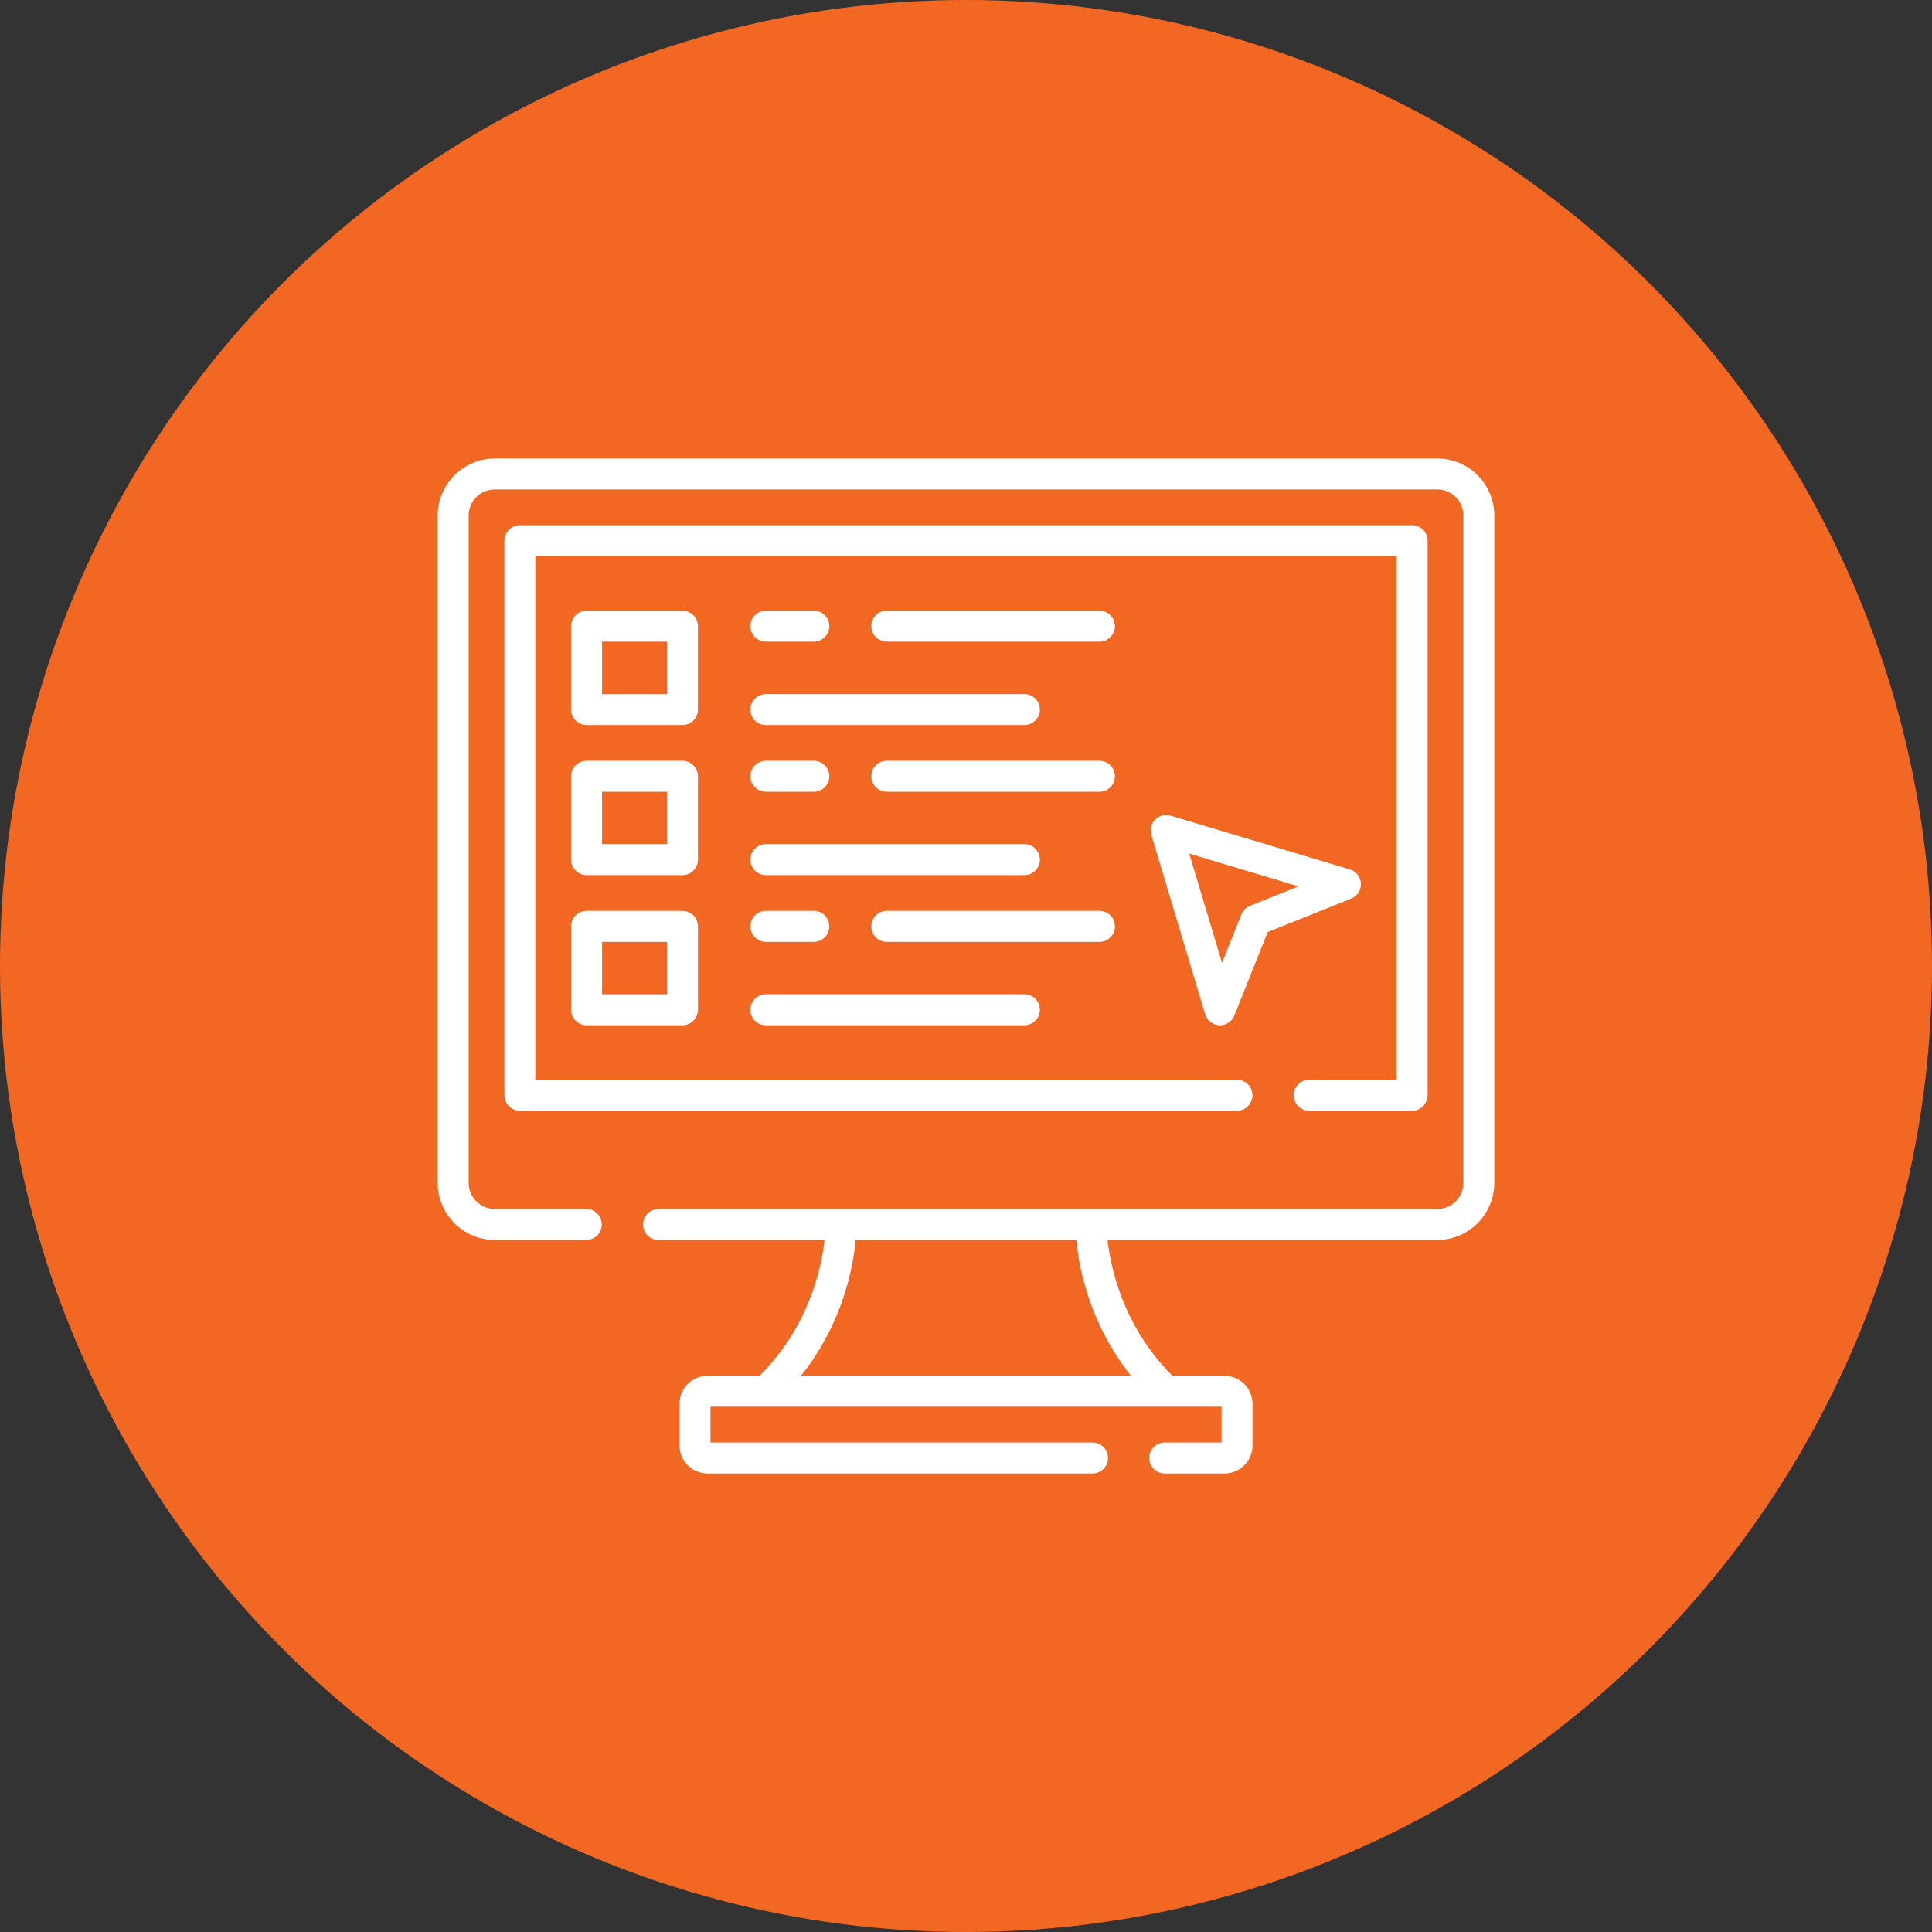 <?xml version="1.0" encoding="utf-8"?>
<!-- Generator: Adobe Illustrator 15.0.0, SVG Export Plug-In . SVG Version: 6.00 Build 0)  -->
<!DOCTYPE svg PUBLIC "-//W3C//DTD SVG 1.1//EN" "http://www.w3.org/Graphics/SVG/1.1/DTD/svg11.dtd">
<svg version="1.1" id="Layer_1" xmlns="http://www.w3.org/2000/svg" xmlns:xlink="http://www.w3.org/1999/xlink" x="0px" y="0px"
	 width="70px" height="70px" viewBox="0 0 70 70" enable-background="new 0 0 70 70" xml:space="preserve">
<rect x="0" y="0" width="70" height="70" fill="#333333" stroke="none"/>
<g>
	<circle fill="#F26822" cx="35" cy="35" r="35"/>
	<g>
		<g>
			<path fill="#FFFFFF" d="M52.071,16.612H17.929c-1.142,0-2.071,0.93-2.071,2.071v24.173c0,1.142,0.929,2.072,2.071,2.072h3.313
				c0.31,0,0.561-0.251,0.561-0.562c0-0.31-0.25-0.561-0.561-0.561h-3.313c-0.523,0-0.949-0.426-0.949-0.949V18.683
				c0-0.523,0.426-0.949,0.949-0.949h34.143c0.523,0,0.949,0.426,0.949,0.949v24.173c0,0.523-0.426,0.949-0.949,0.949H23.859
				c-0.31,0-0.561,0.251-0.561,0.561c0,0.31,0.251,0.562,0.561,0.562h6.015c-0.107,0.984-0.547,3.118-2.353,4.92h-1.887
				c-0.56,0-1.014,0.456-1.014,1.014v1.512c0,0.559,0.455,1.014,1.014,1.014h13.949c0.31,0,0.561-0.252,0.561-0.562
				c0-0.31-0.251-0.561-0.561-0.561H25.742v-1.295h18.517v1.295H42.2c-0.31,0-0.561,0.25-0.561,0.561c0,0.31,0.25,0.562,0.561,0.562
				h2.166c0.56,0,1.014-0.455,1.014-1.014v-1.512c0-0.558-0.455-1.014-1.014-1.014h-1.887c-1.796-1.793-2.241-3.934-2.351-4.92
				h11.942c1.142,0,2.071-0.93,2.071-2.072V18.683C54.143,17.542,53.213,16.612,52.071,16.612z M40.977,49.848H29.023
				c1.521-1.915,1.891-3.952,1.979-4.92h7.996C39.086,45.897,39.456,47.933,40.977,49.848L40.977,49.848z"/>
			<path fill="#FFFFFF" d="M47.435,40.244h3.729c0.31,0,0.561-0.251,0.561-0.562V19.59c0-0.309-0.251-0.561-0.561-0.561H18.836
				c-0.31,0-0.561,0.252-0.561,0.561v20.092c0,0.31,0.251,0.562,0.561,0.562h25.981c0.309,0,0.561-0.251,0.561-0.562
				c0-0.31-0.252-0.56-0.561-0.56H19.396V20.152h31.207v18.971h-3.169c-0.31,0-0.561,0.25-0.561,0.56
				C46.874,39.993,47.125,40.244,47.435,40.244z"/>
			<path fill="#FFFFFF" d="M25.288,22.687c0-0.308-0.251-0.56-0.561-0.56h-3.475c-0.31,0-0.561,0.251-0.561,0.56v3.021
				c0,0.311,0.251,0.562,0.561,0.562h3.475c0.31,0,0.561-0.25,0.561-0.562V22.687z M24.167,25.149h-2.354v-1.9h2.354V25.149z"/>
			<path fill="#FFFFFF" d="M27.749,26.27h9.366c0.31,0,0.561-0.25,0.561-0.562c0-0.309-0.251-0.56-0.561-0.56h-9.366
				c-0.311,0-0.561,0.25-0.561,0.56C27.188,26.02,27.438,26.27,27.749,26.27L27.749,26.27z"/>
			<path fill="#FFFFFF" d="M39.834,22.127h-7.705c-0.31,0-0.561,0.251-0.561,0.56c0,0.311,0.251,0.562,0.561,0.562h7.705
				c0.31,0,0.561-0.251,0.561-0.562C40.396,22.379,40.144,22.127,39.834,22.127z"/>
			<path fill="#FFFFFF" d="M27.749,23.249h1.737c0.31,0,0.561-0.251,0.561-0.562c0-0.308-0.25-0.56-0.561-0.56h-1.737
				c-0.311,0-0.561,0.251-0.561,0.56C27.188,22.998,27.438,23.249,27.749,23.249z"/>
			<path fill="#FFFFFF" d="M25.288,28.126c0-0.31-0.251-0.561-0.561-0.561h-3.475c-0.31,0-0.561,0.25-0.561,0.561v3.021
				c0,0.31,0.251,0.561,0.561,0.561h3.475c0.31,0,0.561-0.251,0.561-0.561V28.126z M24.167,30.586h-2.354v-1.899h2.354V30.586z"/>
			<path fill="#FFFFFF" d="M27.749,31.708h9.366c0.31,0,0.561-0.251,0.561-0.561c0-0.31-0.251-0.562-0.561-0.562h-9.366
				c-0.311,0-0.561,0.251-0.561,0.562C27.188,31.457,27.438,31.708,27.749,31.708L27.749,31.708z"/>
			<path fill="#FFFFFF" d="M39.834,27.565h-7.705c-0.31,0-0.561,0.25-0.561,0.561s0.251,0.561,0.561,0.561h7.705
				c0.31,0,0.561-0.251,0.561-0.561S40.144,27.565,39.834,27.565z"/>
			<path fill="#FFFFFF" d="M27.749,28.687h1.737c0.31,0,0.561-0.251,0.561-0.561s-0.25-0.561-0.561-0.561h-1.737
				c-0.311,0-0.561,0.25-0.561,0.561S27.438,28.687,27.749,28.687z"/>
			<path fill="#FFFFFF" d="M24.728,33.003h-3.475c-0.31,0-0.561,0.251-0.561,0.562v3.021c0,0.31,0.251,0.561,0.561,0.561h3.475
				c0.31,0,0.561-0.251,0.561-0.561v-3.021C25.288,33.255,25.037,33.003,24.728,33.003z M24.167,36.026h-2.354v-1.9h2.354V36.026z"
				/>
			<path fill="#FFFFFF" d="M27.749,37.147h9.366c0.31,0,0.561-0.251,0.561-0.561s-0.251-0.561-0.561-0.561h-9.366
				c-0.311,0-0.561,0.25-0.561,0.561S27.438,37.147,27.749,37.147L27.749,37.147z"/>
			<path fill="#FFFFFF" d="M40.396,33.565c0-0.31-0.251-0.562-0.561-0.562h-7.705c-0.31,0-0.561,0.251-0.561,0.562
				c0,0.31,0.251,0.561,0.561,0.561h7.705C40.144,34.126,40.396,33.875,40.396,33.565z"/>
			<path fill="#FFFFFF" d="M27.749,34.126h1.737c0.31,0,0.561-0.251,0.561-0.561c0-0.31-0.25-0.562-0.561-0.562h-1.737
				c-0.311,0-0.561,0.251-0.561,0.562C27.188,33.875,27.438,34.126,27.749,34.126z"/>
			<path fill="#FFFFFF" d="M49.308,32.014c-0.011-0.239-0.17-0.444-0.399-0.513l-6.496-1.948c-0.198-0.06-0.412-0.006-0.558,0.14
				c-0.146,0.146-0.2,0.36-0.14,0.558l1.949,6.497c0.068,0.228,0.273,0.388,0.513,0.399c0.008,0.001,0.017,0.001,0.024,0.001
				c0.229,0,0.436-0.139,0.521-0.353l1.21-3.025l3.024-1.211C49.177,32.472,49.319,32.252,49.308,32.014z M45.291,32.818
				c-0.143,0.057-0.255,0.169-0.313,0.312l-0.702,1.756l-1.188-3.958l3.96,1.188L45.291,32.818z"/>
		</g>
	</g>
</g>
</svg>
